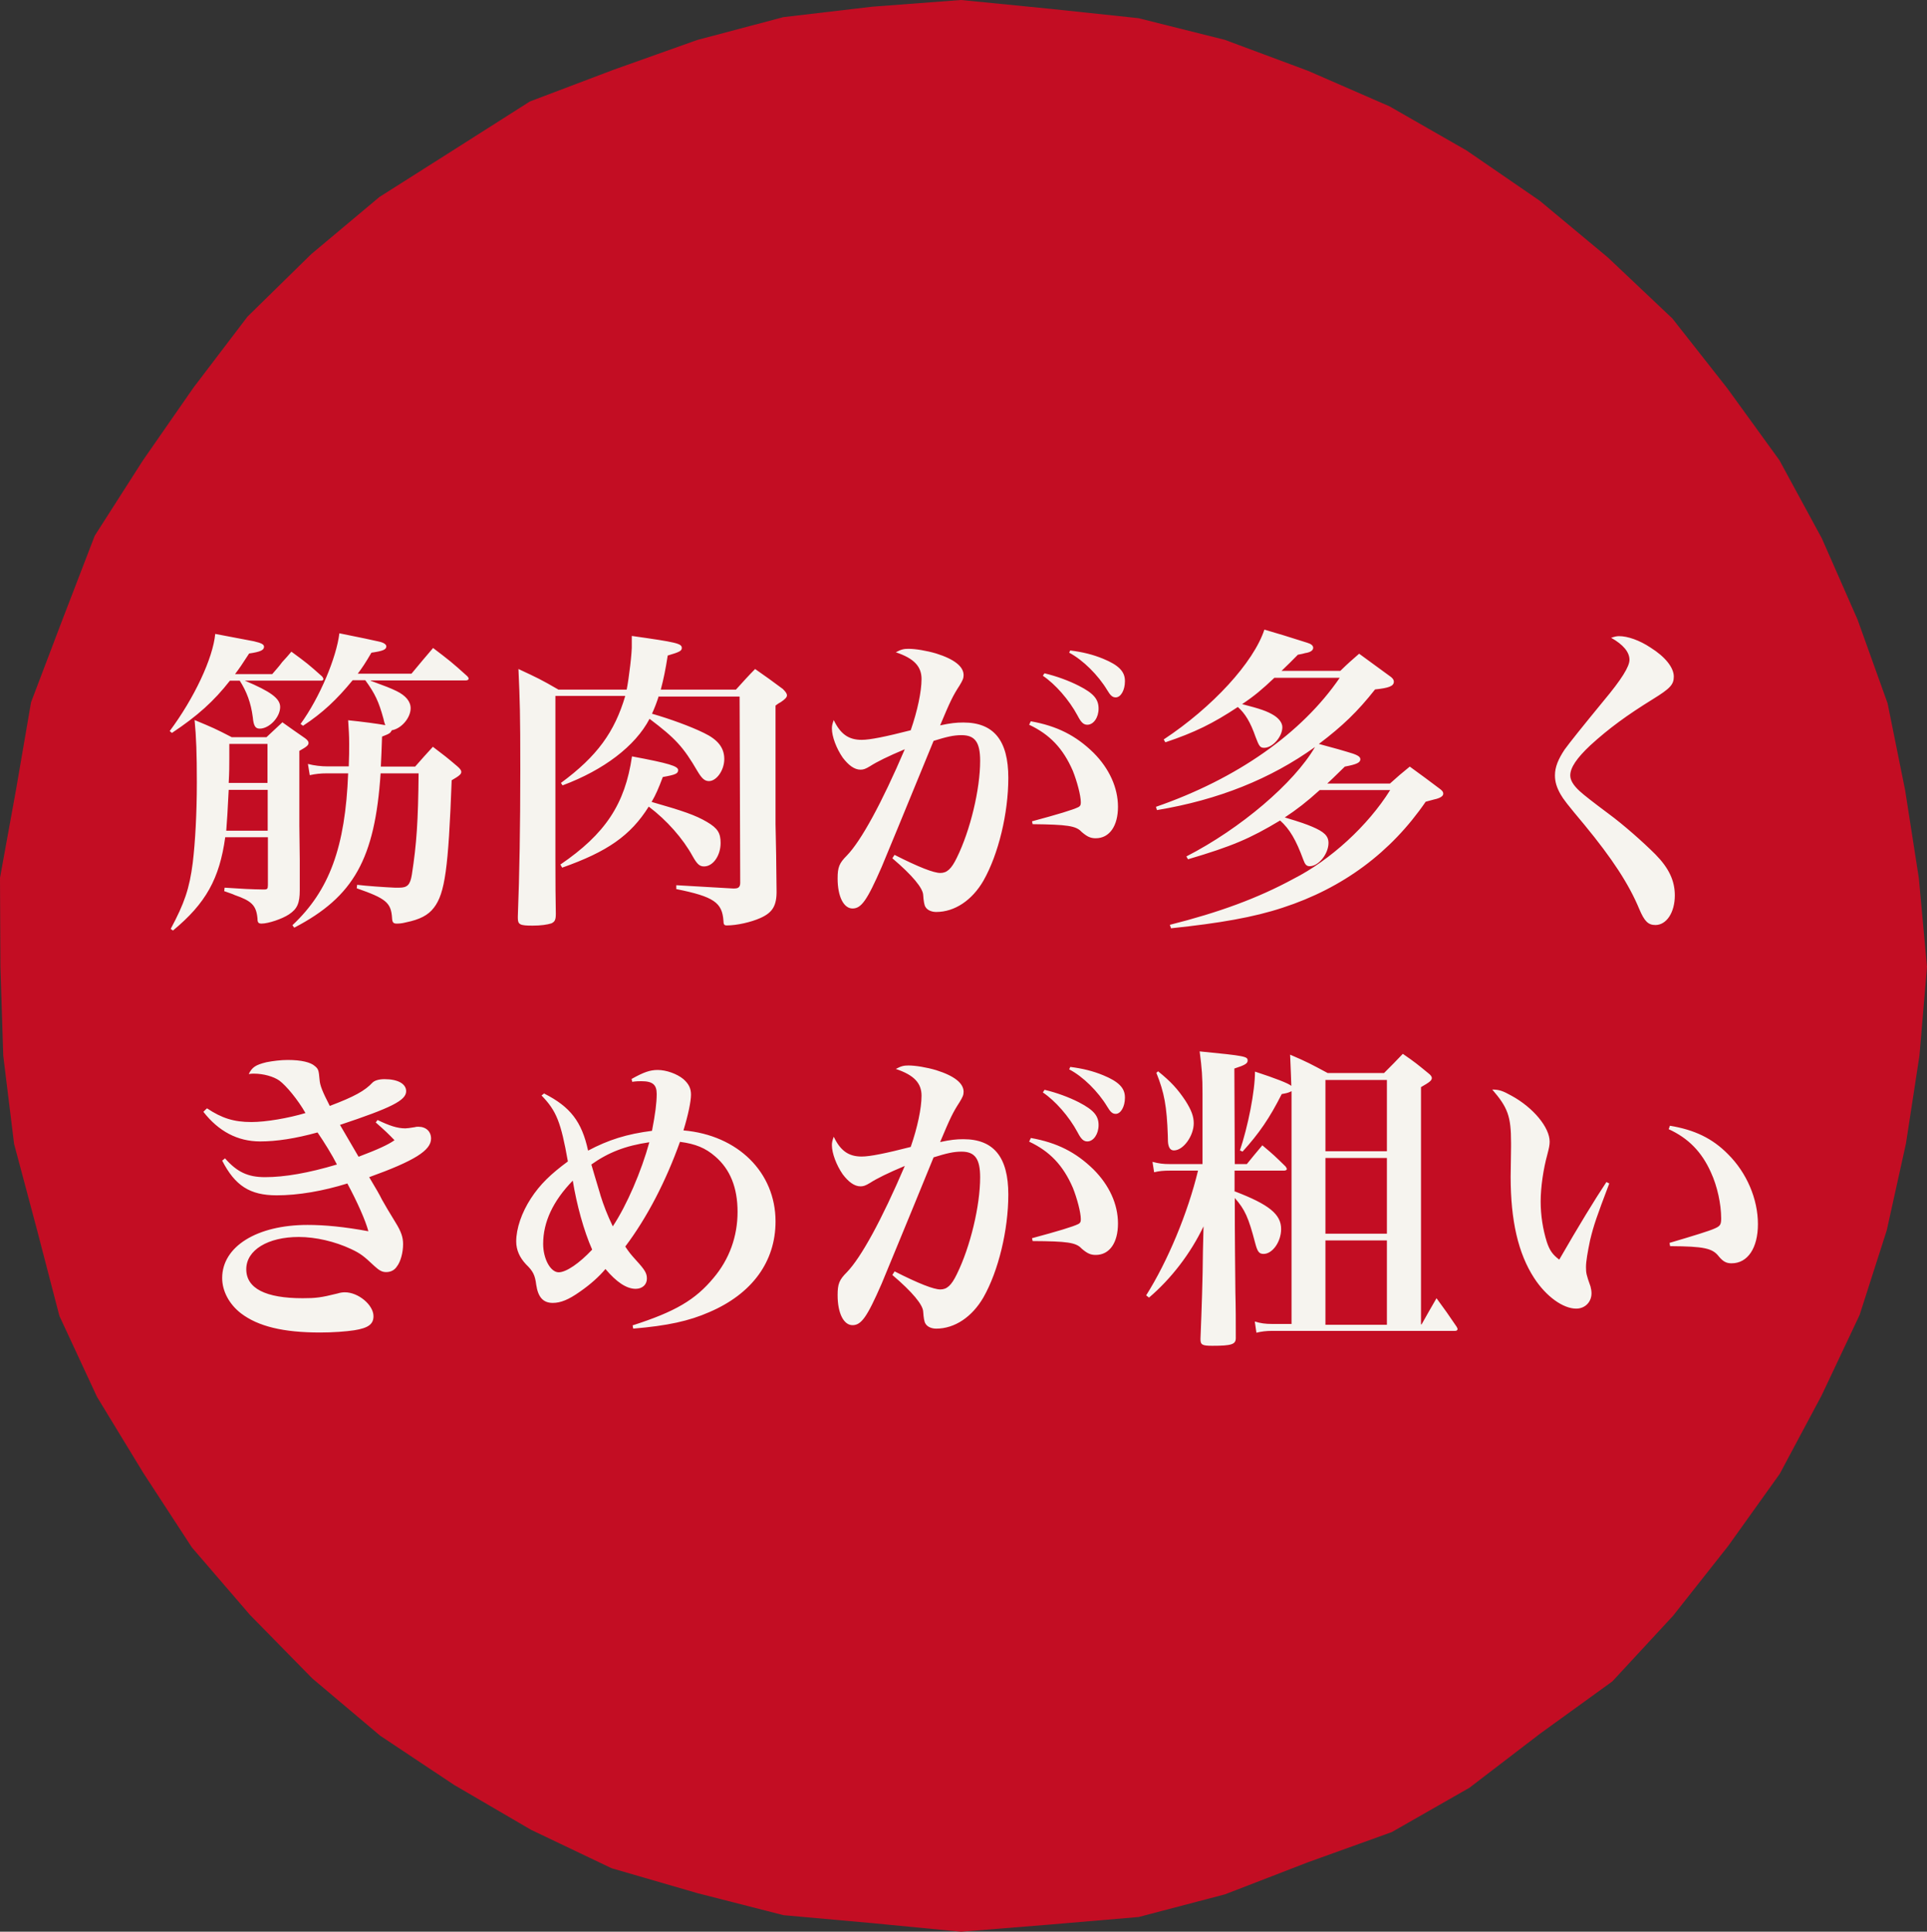 <svg id="_レイヤー_2" data-name="レイヤー 2" xmlns="http://www.w3.org/2000/svg" viewBox="0 0 94.37 94.62"><rect x="0" y="0" width="94.37" height="94.62" fill="#333333" stroke="none"/><defs><style>.cls-1{fill:#f6f4ef}</style></defs><g id="_レイヤー_1-2" data-name="レイヤー 1"><path fill="#c30d23" d="M.02 47.36L0 43l.78-4.29.74-4.31 1.55-4.08 1.57-4.08L7 22.55l2.48-3.57 2.64-3.47 3.12-3.06 3.34-2.8 3.69-2.34 3.68-2.34 4.09-1.55 4.1-1.46L38.36.84 42.7.33 47.06 0l4.35.43 4.34.46 4.23 1.06 4.08 1.52 3.99 1.74 3.77 2.16 3.58 2.46 3.34 2.78 3.16 2.99 2.69 3.42 2.55 3.52 2.08 3.83 1.75 3.98 1.47 4.1.86 4.26.67 4.3.4 4.35-.37 4.35-.66 4.3-.94 4.25-1.33 4.15-1.86 3.94-2.05 3.84-2.53 3.54-2.7 3.42-2.97 3.21-3.54 2.56-3.46 2.65-3.8 2.17-4.11 1.48-4.06 1.57-4.23 1.11-4.35.37-4.35.35-4.34-.42-4.35-.39-4.22-1.08-4.2-1.22-3.94-1.88-3.77-2.2-3.62-2.41-3.33-2.81-3.05-3.11-2.84-3.3-2.38-3.65-2.27-3.73-1.84-3.96-1.1-4.23-1.12-4.2-.53-4.32-.14-4.35z"/><path class="cls-1" d="M13.34 33.01c.16-.19.33-.37.48-.58.16-.17.31-.34.45-.51.75.55.84.62 1.51 1.22.03.05.06.09.06.12 0 .05-.05.08-.11.08h-3.74c1.26.53 1.73.87 1.73 1.29 0 .5-.53 1.06-1 1.06-.22 0-.3-.14-.34-.56-.09-.7-.3-1.26-.64-1.79h-.48c-.78 1-1.59 1.73-2.84 2.56l-.11-.09c1.2-1.61 2.12-3.57 2.23-4.76.58.11 1.59.3 1.89.36.39.09.5.16.5.27 0 .17-.19.25-.73.33-.34.53-.48.73-.69 1.01h1.82zm-2.31 8c-.28 2.03-.95 3.24-2.56 4.57l-.11-.08c.67-1.25.92-1.98 1.08-3.24.12-1 .2-2.42.2-3.93 0-1.43-.03-2.23-.11-3.06.89.37 1.01.42 1.82.84h1.7c.23-.22.5-.47.78-.73.5.36.58.41 1.11.78.12.09.17.16.17.23 0 .11-.09.19-.45.39v3.68l.02 1.67v1.47c0 .64-.12.92-.53 1.19-.33.22-1.01.45-1.34.45-.16 0-.2-.06-.2-.25-.06-.64-.28-.86-1.12-1.15-.09-.05-.3-.11-.51-.19l.02-.17c.9.06 1.25.08 1.92.09.17 0 .2-.03.2-.22v-2.34h-2.07zm.17-2.32c-.05 1.01-.08 1.51-.12 2h2.03v-2h-1.9zm1.9-.33v-1.92h-1.87v.73c0 .36 0 .62-.03 1.18h1.9zm5.04-5.02c.76.28.97.36 1.28.51.45.22.69.51.69.84 0 .47-.45 1-.92 1.08-.08.14-.09.16-.48.31-.03.73-.03.98-.06 1.47h1.68c.41-.47.47-.53.87-.97.58.44.66.5 1.19.95.14.12.2.2.2.28 0 .11-.09.19-.47.41-.16 4.32-.33 5.54-.87 6.24-.28.37-.69.58-1.37.72-.19.05-.33.06-.45.06-.17 0-.22-.06-.23-.28-.05-.75-.3-.95-1.73-1.45l.02-.17c.48.06 1.37.12 1.84.14h.23c.39 0 .53-.14.61-.64.23-1.48.31-2.62.33-4.96h-1.86c-.28 4.18-1.31 6.04-4.23 7.56l-.09-.12c1.81-1.7 2.59-3.82 2.73-7.44h-1.01c-.36 0-.59.03-.87.09l-.09-.55c.3.08.65.12.97.12h1.03c.02-.48.02-.78.02-1.11 0-.44-.02-.65-.05-1.15.34.03.69.08 1.03.12.39.05.55.08.79.12-.05-.14-.06-.16-.09-.31-.23-.84-.41-1.23-.89-1.89h-.62c-.78.95-1.48 1.61-2.43 2.23l-.12-.09c.94-1.29 1.76-3.26 1.9-4.44q1.54.31 1.96.41c.22.05.34.14.34.23 0 .16-.17.23-.73.31-.31.53-.44.72-.67 1.03h2.63c.36-.44.72-.86 1.06-1.26.8.61.92.7 1.65 1.36.06.05.09.11.09.14 0 .06-.06.09-.16.09h-4.63zM32.27 34.07c-.11.34-.2.58-.34.89.87.25 1.89.62 2.54.94.69.33 1 .73 1 1.28s-.38 1.08-.75 1.08c-.2 0-.34-.11-.56-.48-.7-1.2-1.08-1.61-2.35-2.57-.7 1.34-2.25 2.51-4.26 3.26l-.08-.12c1.78-1.31 2.63-2.5 3.15-4.26H27.2v8q0 1.73.02 2.67c0 .3-.05.39-.22.47-.19.06-.5.11-.92.11-.61 0-.72-.05-.72-.37v-.09q.12-3.06.12-7.17c0-2.82-.02-3.35-.09-4.94.94.44 1.08.5 1.96 1.01h3.34c.11-.55.27-1.87.25-2.21v-.42c2.2.31 2.45.37 2.45.59 0 .14-.11.2-.69.37-.11.7-.2 1.14-.34 1.67h3.68c.31-.34.62-.69.94-1.01.64.45.73.51 1.36.98.14.14.2.23.2.31 0 .09-.09.19-.3.33-.06.03-.16.09-.26.17v5.82c0 .22.02.73.03 1.48l.02 1.72c.02.78-.19 1.12-.8 1.39-.45.2-1.14.36-1.64.36-.12 0-.16-.05-.16-.22-.06-.9-.47-1.19-2.31-1.56v-.19l2.76.16h.09c.2 0 .28-.08.28-.28l-.03-9.12h-3.96zm-4.83 8.28c2.2-1.5 3.17-2.96 3.51-5.3 1.82.34 2.26.48 2.26.67 0 .17-.12.23-.75.34-.22.58-.34.86-.55 1.22 1.54.44 2.15.65 2.71.98.53.31.67.55.67 1.03 0 .62-.37 1.15-.81 1.15-.22 0-.34-.11-.56-.5-.47-.86-1.26-1.76-2.15-2.43-.89 1.42-2.03 2.21-4.24 2.99l-.09-.16zM43.8 41.87c1.2.61 1.93.89 2.25.89s.54-.19.81-.75c.66-1.34 1.14-3.35 1.14-4.74 0-.91-.25-1.26-.91-1.26-.39 0-.73.08-1.37.28-1.45 3.55-2.31 5.61-2.54 6.17-.72 1.65-1 2.04-1.43 2.04s-.73-.58-.73-1.47c0-.55.08-.75.45-1.12.7-.72 1.71-2.57 2.84-5.21-.81.34-1.36.61-1.7.83-.23.14-.33.17-.47.17-.3 0-.59-.22-.87-.59-.31-.45-.53-1.03-.53-1.43 0-.12.02-.22.09-.41.33.69.73.97 1.37.97.41 0 1.19-.16 2.4-.47.33-.95.53-1.9.53-2.51s-.36-1.01-1.26-1.31c.26-.14.39-.17.62-.17.34 0 .89.09 1.36.23.89.28 1.34.64 1.34 1.06 0 .16-.05.26-.2.51-.33.51-.45.76-.95 1.95.51-.11.79-.14 1.14-.14 1.48 0 2.2.87 2.2 2.71 0 1.73-.48 3.74-1.22 5.04-.55.95-1.4 1.53-2.31 1.53-.23 0-.44-.09-.53-.25q-.08-.12-.11-.59c-.02-.33-.51-.94-1.51-1.79l.11-.17zm6.68-6.54c1.29.23 2.21.7 3.07 1.54.78.78 1.2 1.72 1.2 2.65s-.41 1.54-1.09 1.54c-.26 0-.42-.08-.69-.31-.27-.3-.7-.36-2.4-.38l-.03-.14c1.26-.34 2-.56 2.28-.7.08-.05.11-.09.11-.23 0-.34-.19-1.04-.39-1.54-.48-1.11-1.14-1.79-2.14-2.26l.08-.17zm.67-2.35c.59.14 1.19.36 1.68.61.73.37.97.66.97 1.12 0 .44-.25.79-.55.79-.19 0-.31-.12-.48-.45-.42-.78-1.09-1.54-1.7-1.95l.08-.12zm1.26-1.12c.62.08 1.11.2 1.62.41.75.31 1.06.62 1.06 1.08v.03c0 .42-.2.78-.45.78-.16 0-.26-.09-.42-.36-.44-.73-1.18-1.47-1.86-1.83l.05-.11zM68.07 38.38c.44-.39.5-.45.97-.83.7.51.81.59 1.5 1.11.11.09.14.14.14.22 0 .12-.16.22-.45.28l-.41.11c-1.7 2.48-4.05 4.23-7 5.19-1.42.47-3.09.76-5.47 1.01l-.06-.17c2.42-.61 4.32-1.31 6.05-2.25 1.81-.92 3.65-2.6 4.74-4.35h-3.45c-.64.58-1.12.95-1.71 1.34.83.25 1.04.33 1.33.45.59.25.81.45.81.8 0 .53-.48 1.14-.92 1.14-.16 0-.23-.09-.31-.31-.36-.98-.67-1.51-1.14-1.93-1.48.89-2.35 1.26-4.51 1.9l-.08-.14c2.65-1.36 5.27-3.59 6.3-5.36-2.17 1.56-4.73 2.59-7.74 3.09l-.05-.16c3.96-1.37 7.14-3.6 9-6.32h-3.2c-.59.56-.98.89-1.58 1.29.89.23 1.22.34 1.56.55.25.16.41.37.41.58 0 .47-.48 1.01-.89 1.01-.2 0-.25-.08-.42-.53-.25-.72-.51-1.15-.87-1.47-1.22.81-2.12 1.25-3.55 1.73l-.08-.14c2.39-1.58 4.4-3.77 4.93-5.38q.81.23 2.09.64c.2.06.3.14.3.25 0 .12-.12.22-.39.26-.05.02-.2.05-.36.08-.34.34-.47.48-.8.79h2.88c.42-.41.5-.47.92-.84.54.39 1.06.78 1.56 1.14.11.09.14.16.14.23 0 .22-.25.31-.92.38-.86 1.09-1.59 1.79-2.75 2.67.98.27 1.11.3 1.36.38.5.14.67.23.67.37 0 .16-.17.25-.76.36-.61.59-.62.61-.86.83h3.07zM79.29 31.16c.42 0 1 .2 1.54.56.72.45 1.14.98 1.14 1.42 0 .39-.17.58-1.03 1.11-1.26.78-2.14 1.42-3.06 2.26-.66.62-.98 1.09-.98 1.47 0 .23.14.48.47.78q.28.26 1.42 1.11c.72.53 1.67 1.37 2.28 1.98.66.67.95 1.29.95 2.01 0 .84-.41 1.45-.95 1.45-.36 0-.54-.19-.79-.78-.51-1.23-1.33-2.48-2.68-4.12-.87-1.04-1.03-1.25-1.18-1.51-.19-.34-.27-.61-.27-.92 0-.41.16-.79.47-1.26q.36-.5 1.92-2.4c.87-1.04 1.26-1.67 1.26-2 0-.38-.31-.75-.9-1.08.19-.06.26-.08.41-.08zM10.14 54.29c.72.48 1.31.67 2.17.67.72 0 1.81-.19 2.65-.44-.37-.65-.94-1.34-1.28-1.59-.28-.2-.78-.34-1.25-.34-.06 0-.14 0-.25.02.17-.34.34-.45.87-.58.31-.06.69-.11 1.04-.11.66 0 1.12.11 1.33.3.17.14.19.2.23.67.02.28.14.58.5 1.28 1.2-.45 1.73-.75 2.09-1.14.11-.11.33-.17.59-.17.66 0 1.06.23 1.06.59 0 .45-.72.81-3.24 1.65.34.58.64 1.09.91 1.56.95-.36 1.45-.59 1.76-.81-.3-.31-.44-.45-.92-.87l.09-.12c.58.28.97.41 1.36.41q.11 0 .47-.06c.06-.02.12-.02.17-.02.37 0 .62.23.62.58 0 .58-.81 1.09-3.03 1.89.33.55.53.9.62 1.09.22.39.37.64.44.75l.23.38c.28.45.37.73.37 1.06 0 .41-.12.86-.3 1.09-.12.19-.31.28-.53.28-.2 0-.34-.08-.58-.3-.51-.48-.67-.61-1.14-.83-.79-.37-1.73-.59-2.56-.59-1.51 0-2.57.64-2.57 1.58s.95 1.42 2.76 1.42c.64 0 .9-.03 1.7-.23.16-.05.28-.06.37-.06.66 0 1.4.62 1.4 1.17 0 .39-.25.58-.94.69-.39.06-1.04.11-1.67.11-1.81 0-3.04-.3-3.88-.94-.58-.45-.92-1.09-.92-1.73 0-1.54 1.7-2.6 4.18-2.6.84 0 1.79.09 2.98.31-.14-.53-.55-1.45-1.03-2.34-1.19.37-2.4.58-3.46.58-1.31 0-2.04-.47-2.67-1.7l.14-.11c.59.67 1.12.92 1.96.92.95 0 2.12-.2 3.52-.62-.22-.44-.62-1.09-.95-1.57-1.09.3-2.01.44-2.81.44-1.11 0-2.04-.5-2.78-1.45l.12-.12zM26.66 53.57c1.26.64 1.83 1.36 2.14 2.79 1-.53 1.89-.81 3.13-.97.16-.83.23-1.36.23-1.81s-.2-.62-.75-.62c-.12 0-.23 0-.45.03l-.03-.14c.59-.33.9-.44 1.28-.44.42 0 .95.19 1.26.45.26.23.37.45.37.76 0 .33-.14 1-.37 1.75 2.67.23 4.51 2.06 4.51 4.46 0 1.96-1.14 3.54-3.24 4.44-1 .44-2.06.67-3.73.81l-.03-.16c2.09-.67 3.07-1.25 3.96-2.32.78-.92 1.18-2.04 1.18-3.24s-.37-2.09-1.09-2.71c-.48-.42-.97-.62-1.73-.72-.69 1.93-1.61 3.71-2.68 5.13.19.28.25.36.53.67.44.48.53.64.53.9 0 .3-.23.5-.55.5-.45 0-.94-.33-1.48-.97-.31.37-.73.75-1.25 1.11-.55.39-.94.55-1.33.55-.47 0-.72-.28-.81-.89-.06-.48-.16-.67-.5-1-.31-.33-.48-.7-.48-1.12 0-.64.27-1.42.72-2.11s.97-1.19 1.81-1.81c-.34-1.92-.56-2.48-1.29-3.23l.14-.11zm-.06 7.36c0 .73.36 1.39.76 1.39.37 0 1.01-.44 1.64-1.11-.41-.92-.76-2.21-.95-3.38-.97 1-1.45 2.03-1.45 3.1zm2.8-2.4c.16.51.34.98.61 1.54.69-1.04 1.4-2.7 1.79-4.12-1.17.17-2.01.5-2.84 1.09.06.2.2.69.44 1.48zM43.8 62.27c1.2.61 1.93.89 2.25.89s.54-.19.81-.75c.66-1.34 1.14-3.35 1.14-4.74 0-.9-.25-1.26-.91-1.26-.39 0-.73.08-1.37.28-1.45 3.56-2.31 5.61-2.54 6.18-.72 1.65-1 2.04-1.43 2.04s-.73-.58-.73-1.47c0-.55.08-.75.45-1.12.7-.72 1.71-2.57 2.84-5.21-.81.34-1.36.61-1.7.83-.23.14-.33.17-.47.17-.3 0-.59-.22-.87-.59-.31-.45-.53-1.03-.53-1.43 0-.12.02-.22.09-.41.33.69.73.97 1.37.97.41 0 1.19-.16 2.4-.47.33-.95.53-1.9.53-2.51s-.36-1.01-1.26-1.31c.26-.14.39-.17.62-.17.34 0 .89.09 1.36.23.89.28 1.34.64 1.34 1.06 0 .16-.05.26-.2.51-.33.51-.45.76-.95 1.95.51-.11.79-.14 1.14-.14 1.48 0 2.2.87 2.2 2.71 0 1.73-.48 3.74-1.22 5.04-.55.95-1.4 1.53-2.31 1.53-.23 0-.44-.09-.53-.25q-.08-.12-.11-.59c-.02-.33-.51-.94-1.51-1.79l.11-.17zm6.68-6.53c1.29.23 2.21.7 3.07 1.54.78.78 1.2 1.71 1.2 2.65s-.41 1.54-1.09 1.54c-.26 0-.42-.08-.69-.31-.27-.3-.7-.36-2.4-.37l-.03-.14c1.26-.34 2-.56 2.28-.7.08-.05.11-.09.11-.23 0-.34-.19-1.04-.39-1.54-.48-1.11-1.14-1.79-2.14-2.26l.08-.17zm.67-2.36c.59.14 1.19.36 1.68.61.73.38.97.66.97 1.12 0 .44-.25.8-.55.8-.19 0-.31-.12-.48-.45-.42-.78-1.09-1.54-1.7-1.95l.08-.12zm1.26-1.12c.62.08 1.11.2 1.62.41.75.31 1.06.62 1.06 1.08v.03c0 .42-.2.78-.45.78-.16 0-.26-.09-.42-.36-.44-.73-1.18-1.47-1.86-1.82l.05-.11zM60.48 58.36c1.67.64 2.26 1.12 2.26 1.84 0 .62-.42 1.22-.86 1.22-.22 0-.3-.11-.41-.53-.33-1.26-.5-1.64-1-2.21 0 1.96.02 3.51.03 4.63.02.72.02 1.47.02 2.23 0 .31-.2.38-1.15.38-.5 0-.58-.05-.58-.33.06-1.5.11-2.93.12-4.29l.03-1.23c-.64 1.34-1.59 2.57-2.67 3.49l-.14-.11c1.06-1.68 2.04-4.04 2.54-6.11H57.3c-.33 0-.53.02-.78.08l-.08-.51c.31.08.5.11.87.11h1.58v-3.46c0-.81-.03-1.22-.14-2.06 2.25.22 2.35.25 2.35.45 0 .14-.12.22-.65.39l.02 4.68h.59c.34-.42.39-.48.76-.92.56.47.64.55 1.14 1.04.03.05.06.09.06.12 0 .05-.06.08-.14.08h-2.42v1.03zm-3.76-5.88c.62.5.95.86 1.33 1.43.3.47.41.78.41 1.11 0 .62-.51 1.33-.97 1.33-.14 0-.23-.09-.27-.27-.02-.08-.03-.19-.03-.47-.05-1.42-.17-2.09-.56-3.06l.09-.08zm3.99 3.91c.41-1.22.75-2.93.75-3.9 1.01.33 1.65.58 1.78.7-.02-.44-.02-.75-.06-1.53.86.37.98.44 1.84.9h2.76c.42-.42.53-.53.92-.94.61.42.7.5 1.25.95.12.09.17.17.17.23 0 .12-.09.2-.53.45v11.62h.03c.33-.59.39-.69.73-1.28.47.64.53.73.98 1.39.03.05.05.09.05.12 0 .06-.05.09-.12.09h-8.98c-.26 0-.51.03-.75.09l-.08-.55c.28.09.53.12.83.12h.97v-11.4c-.19.09-.22.09-.48.14-.59 1.17-1.11 1.93-1.92 2.82l-.12-.06zm7.21 0V52.9h-3.01v3.49h3.01zm-3.01.33v3.71h3.01v-3.71h-3.01zm0 4.04v4.13h3.01v-4.13h-3.01zM78.81 57.97c-.62 1.64-.75 2-.94 2.78-.12.58-.2 1.04-.2 1.31 0 .3.02.39.22.95.03.11.05.23.05.34 0 .42-.31.75-.75.75-.64 0-1.47-.59-2.06-1.5-.78-1.2-1.15-2.81-1.15-4.96q0-.11.02-1.45v-.22c0-1.29-.16-1.72-.92-2.6.33 0 .51.06.94.3 1.08.59 1.87 1.56 1.87 2.25 0 .17-.03.31-.11.62-.2.72-.33 1.62-.33 2.31s.11 1.37.3 1.98c.14.42.28.62.61.87.95-1.65 1.75-2.96 2.31-3.8l.16.08zm2.96-2.83c1.22.2 2.09.62 2.85 1.39.92.91 1.47 2.2 1.47 3.43 0 1.17-.5 1.92-1.29 1.92-.25 0-.41-.08-.62-.33-.31-.41-.73-.5-2.39-.51l-.03-.16c1.22-.36 1.96-.59 2.2-.7.28-.12.33-.19.33-.5 0-.7-.19-1.58-.5-2.25-.45-1.01-1.11-1.68-2.07-2.12l.06-.17z"/></g></svg>